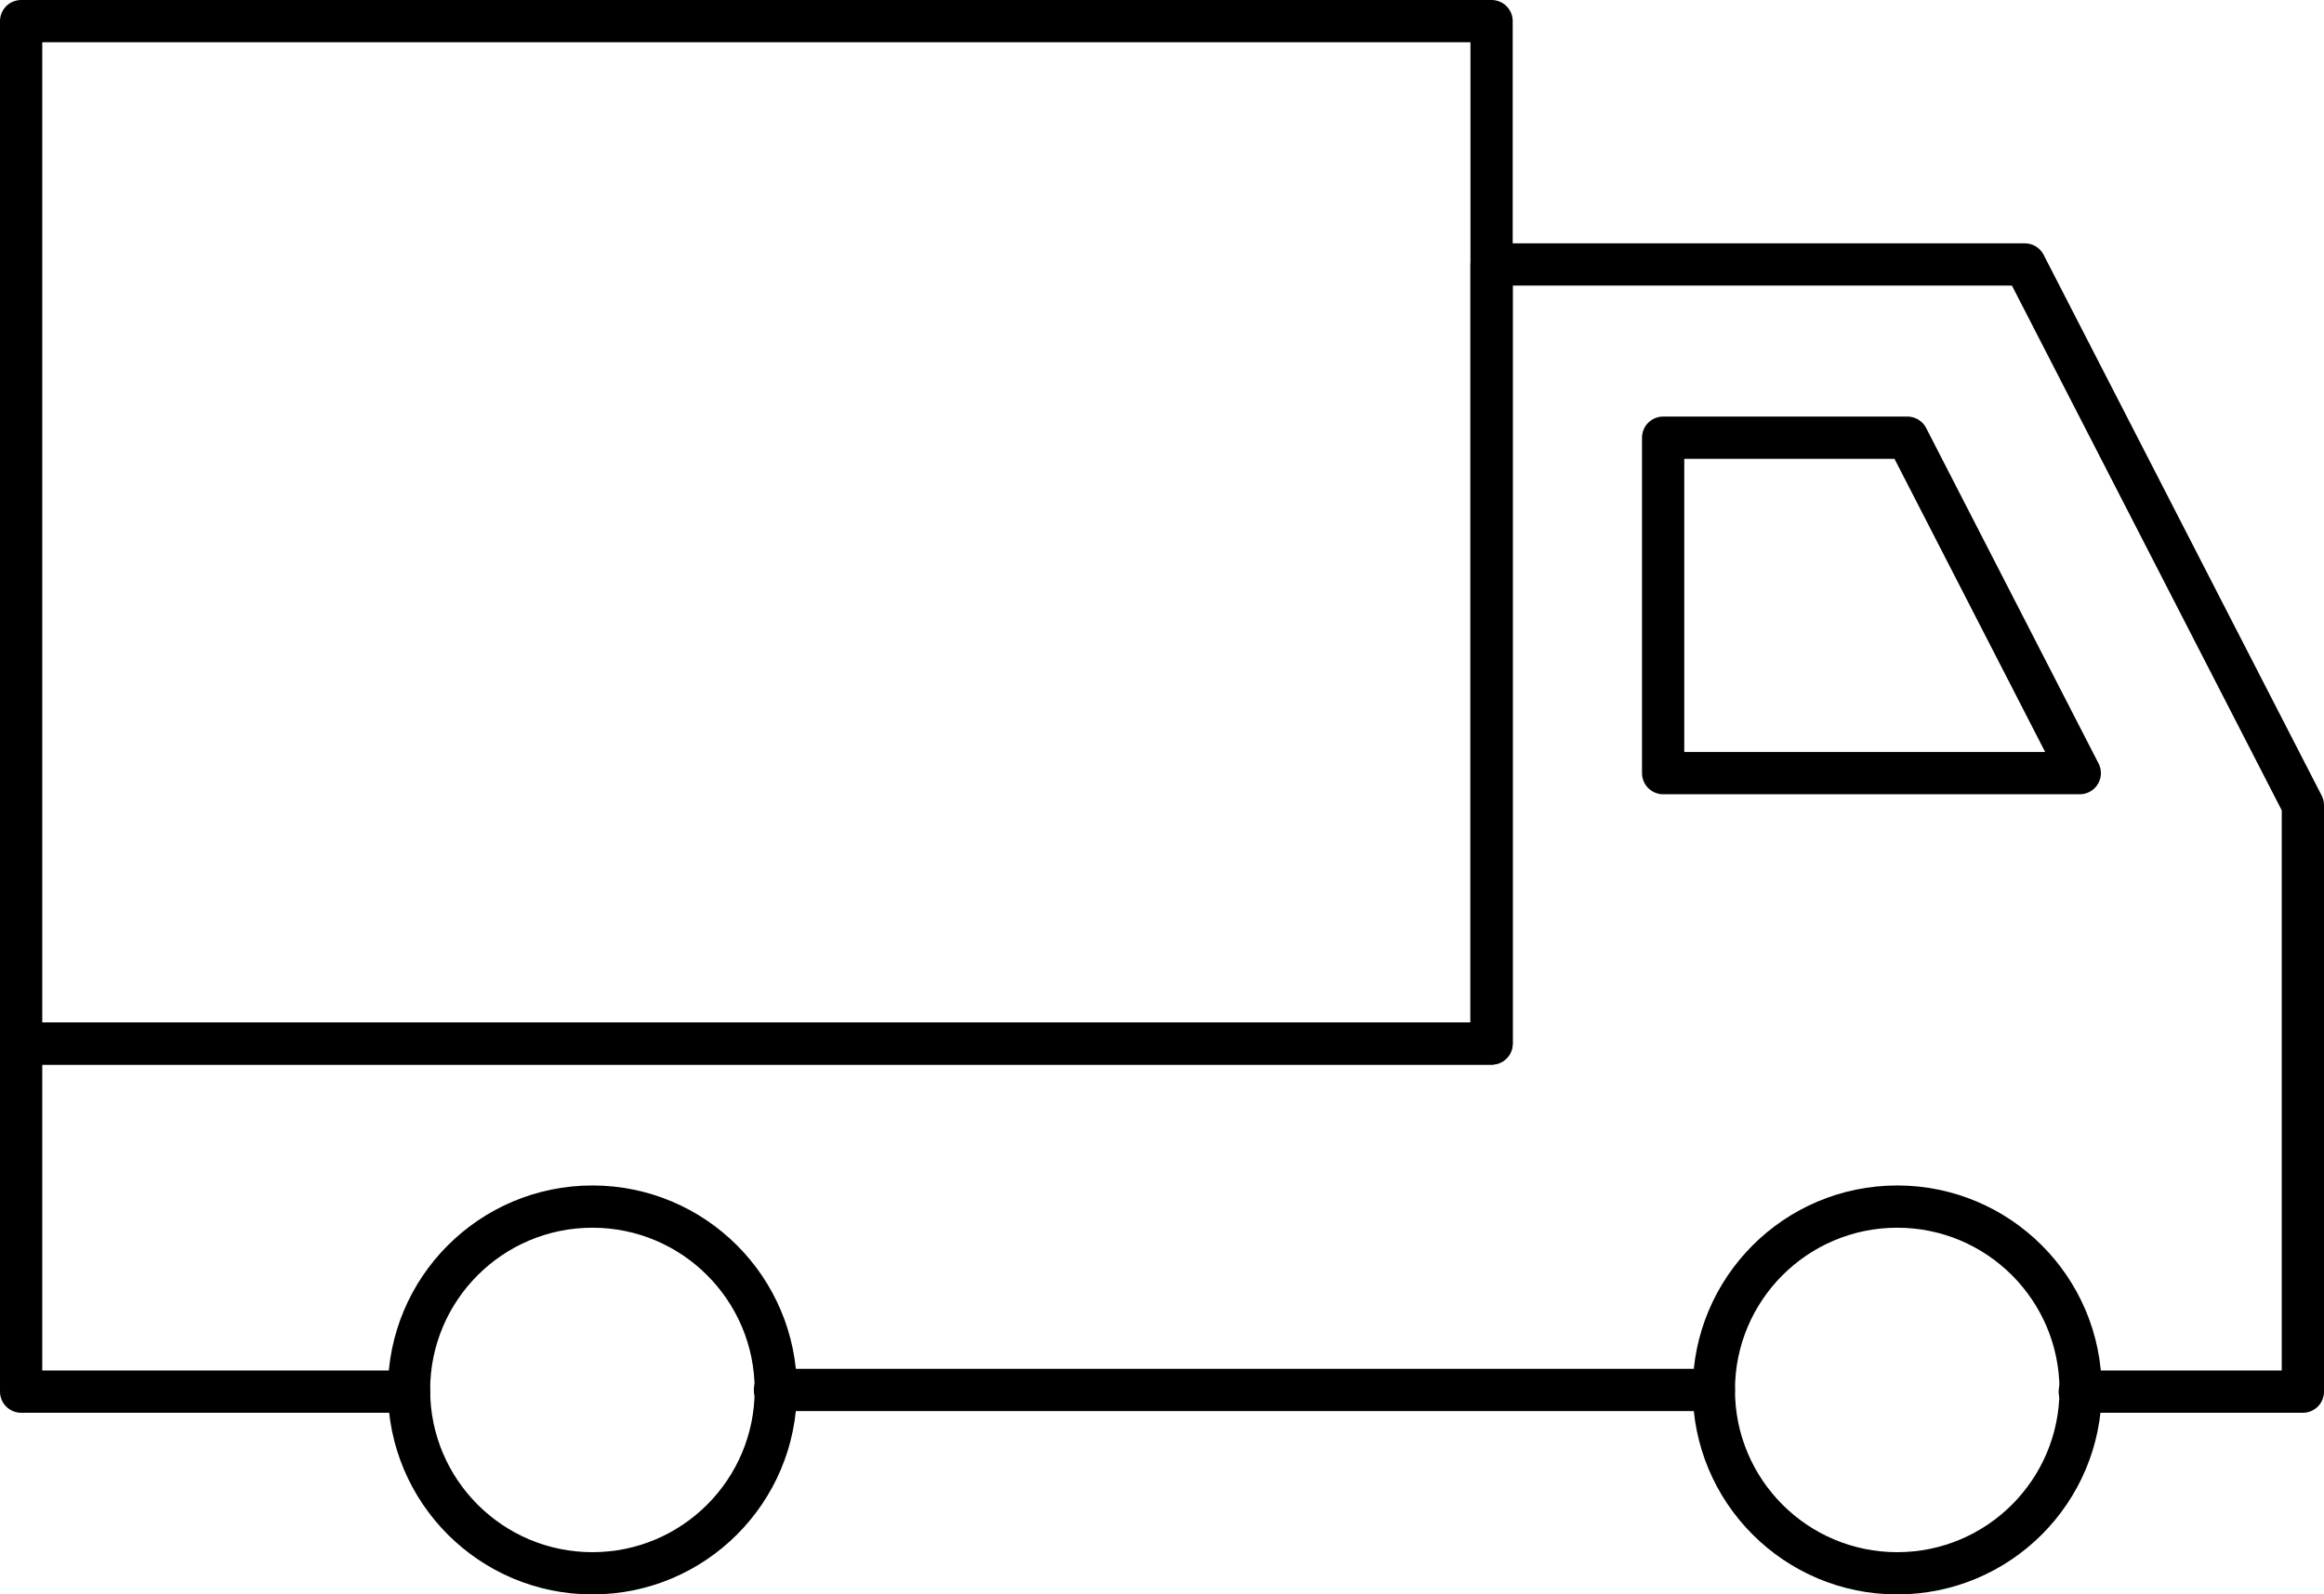 <?xml version="1.0" encoding="UTF-8"?><svg id="_イヤー_2" xmlns="http://www.w3.org/2000/svg" viewBox="0 0 27.5 18.87"><defs><style>.cls-1{fill:none;stroke:#000;stroke-linecap:round;stroke-linejoin:round;stroke-width:.5px;}</style></defs><g id="sp画面"><g><g><polyline class="cls-1" points="24.61 16.47 27.25 16.47 27.25 9.53 23.96 3.13 17.65 3.13 17.65 12.35 .25 12.35 .25 16.47 4.84 16.47"/><polygon class="cls-1" points="19.68 9.15 19.68 5.18 22.57 5.18 24.61 9.15 19.68 9.15"/><circle class="cls-1" cx="7.01" cy="16.45" r="2.17"/><circle class="cls-1" cx="22.45" cy="16.45" r="2.17"/><rect class="cls-1" x=".25" y=".25" width="17.4" height="12.1"/></g><line class="cls-1" x1="20.28" y1="16.45" x2="9.17" y2="16.45"/></g></g></svg>